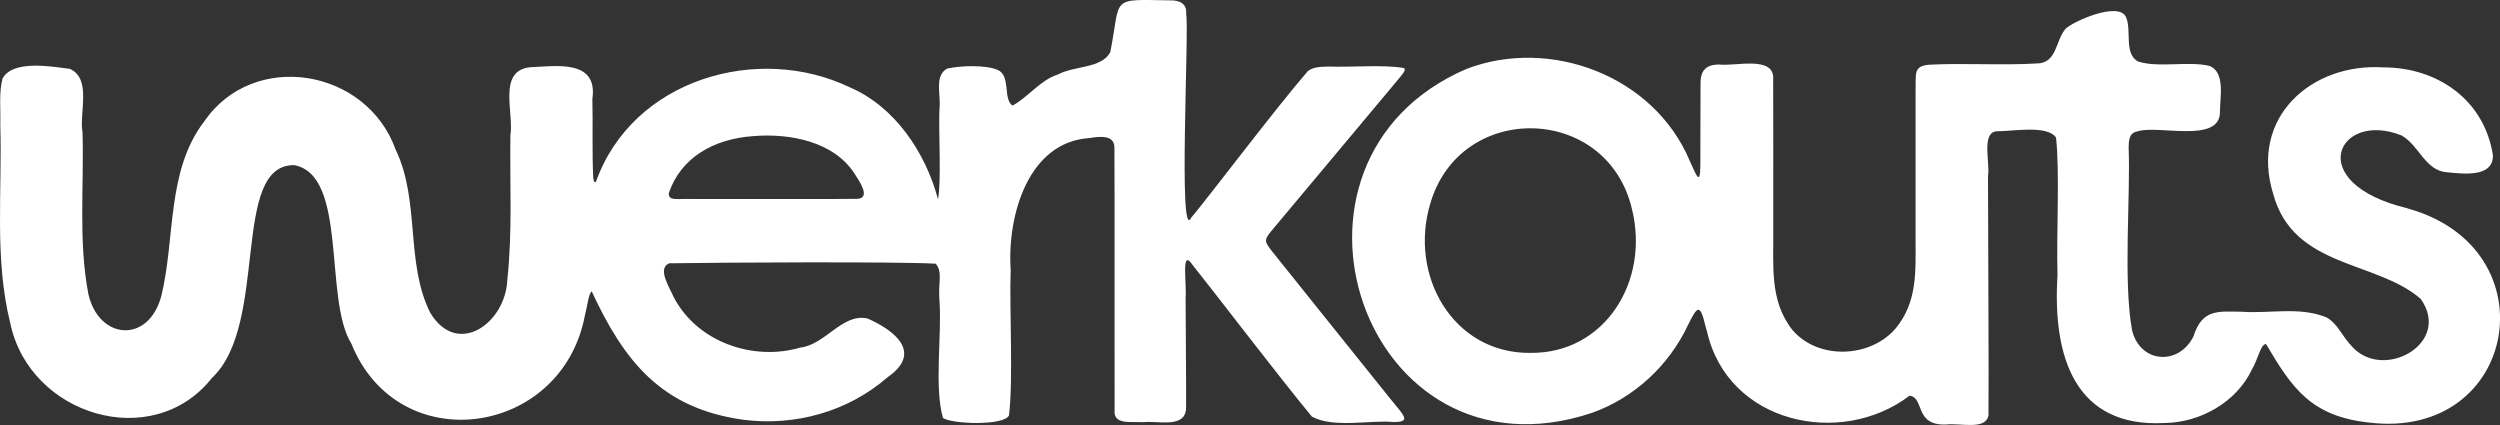 <svg width="200" height="34" viewBox="0 0 200 34" fill="none" xmlns="http://www.w3.org/2000/svg">
<rect x="0" y="0" width="200" height="34" fill="#333333" stroke="none"/>
<g clip-path="url(#clip0_5102_2595)">
<path d="M112.303 5.44C110.663 5.157 108.059 5.393 106.329 5.325C105.739 5.35 105.1 5.314 104.623 5.694C102.013 8.712 96.757 15.682 95.276 17.442C94.251 19.452 95.145 2.214 94.893 1.13C94.979 0.25 94.302 0.004 93.567 0.029C88.736 -0.046 89.696 -0.29 88.829 4.152C88.166 5.49 85.939 5.243 84.634 5.962C83.242 6.38 82.179 7.843 80.998 8.447C80.21 7.904 80.898 6.048 79.796 5.583C78.871 5.196 76.923 5.229 75.759 5.49C74.703 6.108 75.311 7.621 75.152 8.787C75.083 10.679 75.317 14.502 75.041 15.94C74.05 12.21 71.574 8.508 67.966 6.977C60.632 3.462 50.618 6.323 47.679 14.531C47.562 14.649 47.493 14.531 47.458 14.205C47.358 12.156 47.441 9.956 47.389 7.918C47.859 4.703 44.42 5.297 42.379 5.382C39.796 5.686 41.129 9.009 40.832 10.822C40.777 14.724 41.005 18.547 40.583 22.409C40.435 25.85 36.612 28.607 34.434 25.049C32.407 21.05 33.632 16.076 31.654 11.977C29.326 5.465 20.286 3.977 16.346 9.703C13.294 13.679 14.04 19.087 12.9 23.7C11.864 27.534 7.887 27.176 7.068 23.514C6.257 19.266 6.73 14.924 6.602 10.604C6.322 9.005 7.355 6.309 5.594 5.511C4.288 5.35 1.036 4.731 0.2 6.287C-0.093 7.367 0.058 8.748 0.024 9.946C0.186 15.375 -0.466 20.639 0.822 25.857C2.365 33.235 12.21 36.239 16.954 30.238C21.554 25.935 18.422 13.139 23.546 13.211C27.845 14.037 25.884 23.918 28.108 27.488C31.858 36.804 44.917 34.933 46.782 25.285C47.03 24.319 47.065 23.568 47.334 23.303C49.907 28.832 52.852 32.659 59.451 33.578C63.56 34.111 67.814 32.956 71.011 30.177C73.829 28.213 71.602 26.45 69.402 25.478C67.393 25.031 66.036 27.573 64.036 27.802C60.297 28.911 55.78 27.398 53.891 23.758C53.56 22.988 52.548 21.469 53.539 21.064C57.724 20.997 71.581 20.921 74.851 21.093C75.442 21.765 75.038 22.599 75.155 24.008C75.366 26.715 74.72 30.953 75.438 33.438C76.177 33.936 80.29 34.075 80.718 33.238C81.074 30.299 80.742 24.798 80.853 21.576C80.566 17.22 82.268 11.358 87.151 11.044C87.928 10.929 89.178 10.729 89.154 11.852C89.181 15.181 89.154 29.458 89.168 32.788C89.04 34.022 90.501 33.71 91.46 33.775C92.645 33.632 94.903 34.329 94.886 32.573C94.903 30.903 94.855 26.736 94.848 23.865C94.951 22.692 94.454 19.795 95.4 21.186C97.092 23.296 102.255 30.066 104.951 33.328C106.706 34.286 109.727 33.571 111.471 33.764C112.911 33.76 112.362 33.299 111.25 31.933C109.741 30.048 107.779 27.609 106.125 25.546C104.686 23.747 103.28 22.002 101.882 20.253C101.167 19.351 101.077 19.248 101.681 18.511C104.841 14.727 108.318 10.582 111.44 6.852C112.106 6.033 112.565 5.601 112.313 5.443L112.296 5.432L112.303 5.44ZM53.508 15.439C54.475 12.607 57.089 11.115 60.248 10.89C63.159 10.647 66.681 11.305 68.349 13.869C68.698 14.423 69.72 15.832 68.598 15.907C66.45 15.94 59.582 15.911 56.45 15.922C56.074 15.922 55.715 15.922 55.355 15.922C54.216 15.868 53.484 16.115 53.505 15.475V15.443L53.508 15.439Z" fill="white"/>
<path d="M192.607 16.666C184.137 14.642 187.058 8.787 192.141 10.844C193.557 11.659 194.009 13.647 195.746 13.78C196.972 13.894 199.465 14.245 199.434 12.428C198.753 7.993 194.997 5.393 190.673 5.39C184.91 5.025 179.948 9.402 181.861 15.525C183.474 21.472 190.124 20.825 193.66 23.915C196.177 27.48 190.649 30.513 188.16 27.72C187.358 26.901 187.02 25.878 186.105 25.385C183.954 24.512 181.599 25.102 179.337 24.938C177.476 24.923 176.184 24.684 175.48 26.905C174.306 29.283 171.188 29.072 170.559 26.39C169.845 22.456 170.449 15.589 170.29 11.802C170.304 11.223 170.325 10.633 170.984 10.514C172.593 9.96 177.559 11.512 177.597 8.991C177.583 7.843 178.063 5.772 176.744 5.268C175.003 4.867 172.676 5.45 171.026 4.914C169.879 4.252 170.573 2.364 170.055 1.316C169.392 0.125 165.843 1.72 165.245 2.303C164.42 3.269 164.572 5.071 162.925 5.078C160.052 5.243 157.227 5.032 154.358 5.175C153.032 5.279 153.284 5.876 153.246 7.503C153.246 10.404 153.246 15.861 153.246 19.076C153.246 21.683 153.415 24.147 151.64 26.29C149.596 28.65 145.439 28.811 143.384 26.386C141.519 24.012 141.903 21.175 141.861 18.307C141.858 14.477 141.868 8.49 141.854 6.344C141.992 4.403 138.747 5.332 137.541 5.161C136.343 5.161 136.015 5.772 136.043 6.806C136.026 8.379 136.043 11.115 136.029 13.046C136.029 15.017 135.722 14.019 135.2 12.914C132.32 6.008 123.964 2.965 117.317 5.515C100.245 12.871 109.075 39.1 127.345 33.035C130.704 31.844 133.526 29.258 135.069 25.943C135.432 25.209 135.698 24.72 135.905 24.791C136.219 24.877 136.385 26.021 136.554 26.493C138.215 33.896 147.272 35.824 152.756 31.661C153.992 31.783 153.104 34.065 155.697 33.961C156.854 33.828 158.854 34.433 159.078 33.231C159.116 29.927 159.043 19.788 159.04 14.076C159.223 13.075 158.484 10.611 159.727 10.5C160.908 10.522 163.781 9.967 164.482 11.004C164.786 13.687 164.51 18.443 164.599 22.048C164.189 28.603 166.036 34.236 173.194 33.839C176.026 33.8 178.916 32.165 180.135 29.594C180.694 28.632 180.829 27.563 181.281 27.52C183.387 31.096 184.914 33.31 189.541 33.807C201.398 35.23 204.168 19.927 192.676 16.694L192.61 16.673L192.607 16.666ZM122.396 28.232C116.24 28.274 112.659 22.016 114.444 16.215C116.889 8.05 128.574 8.358 130.549 16.694C131.996 22.449 128.429 28.267 122.469 28.232H122.4H122.396Z" fill="white"/>
</g>
<defs>
<clipPath id="clip0_5102_2595">
<rect width="200" height="34" fill="white"/>
</clipPath>
</defs>
</svg>
